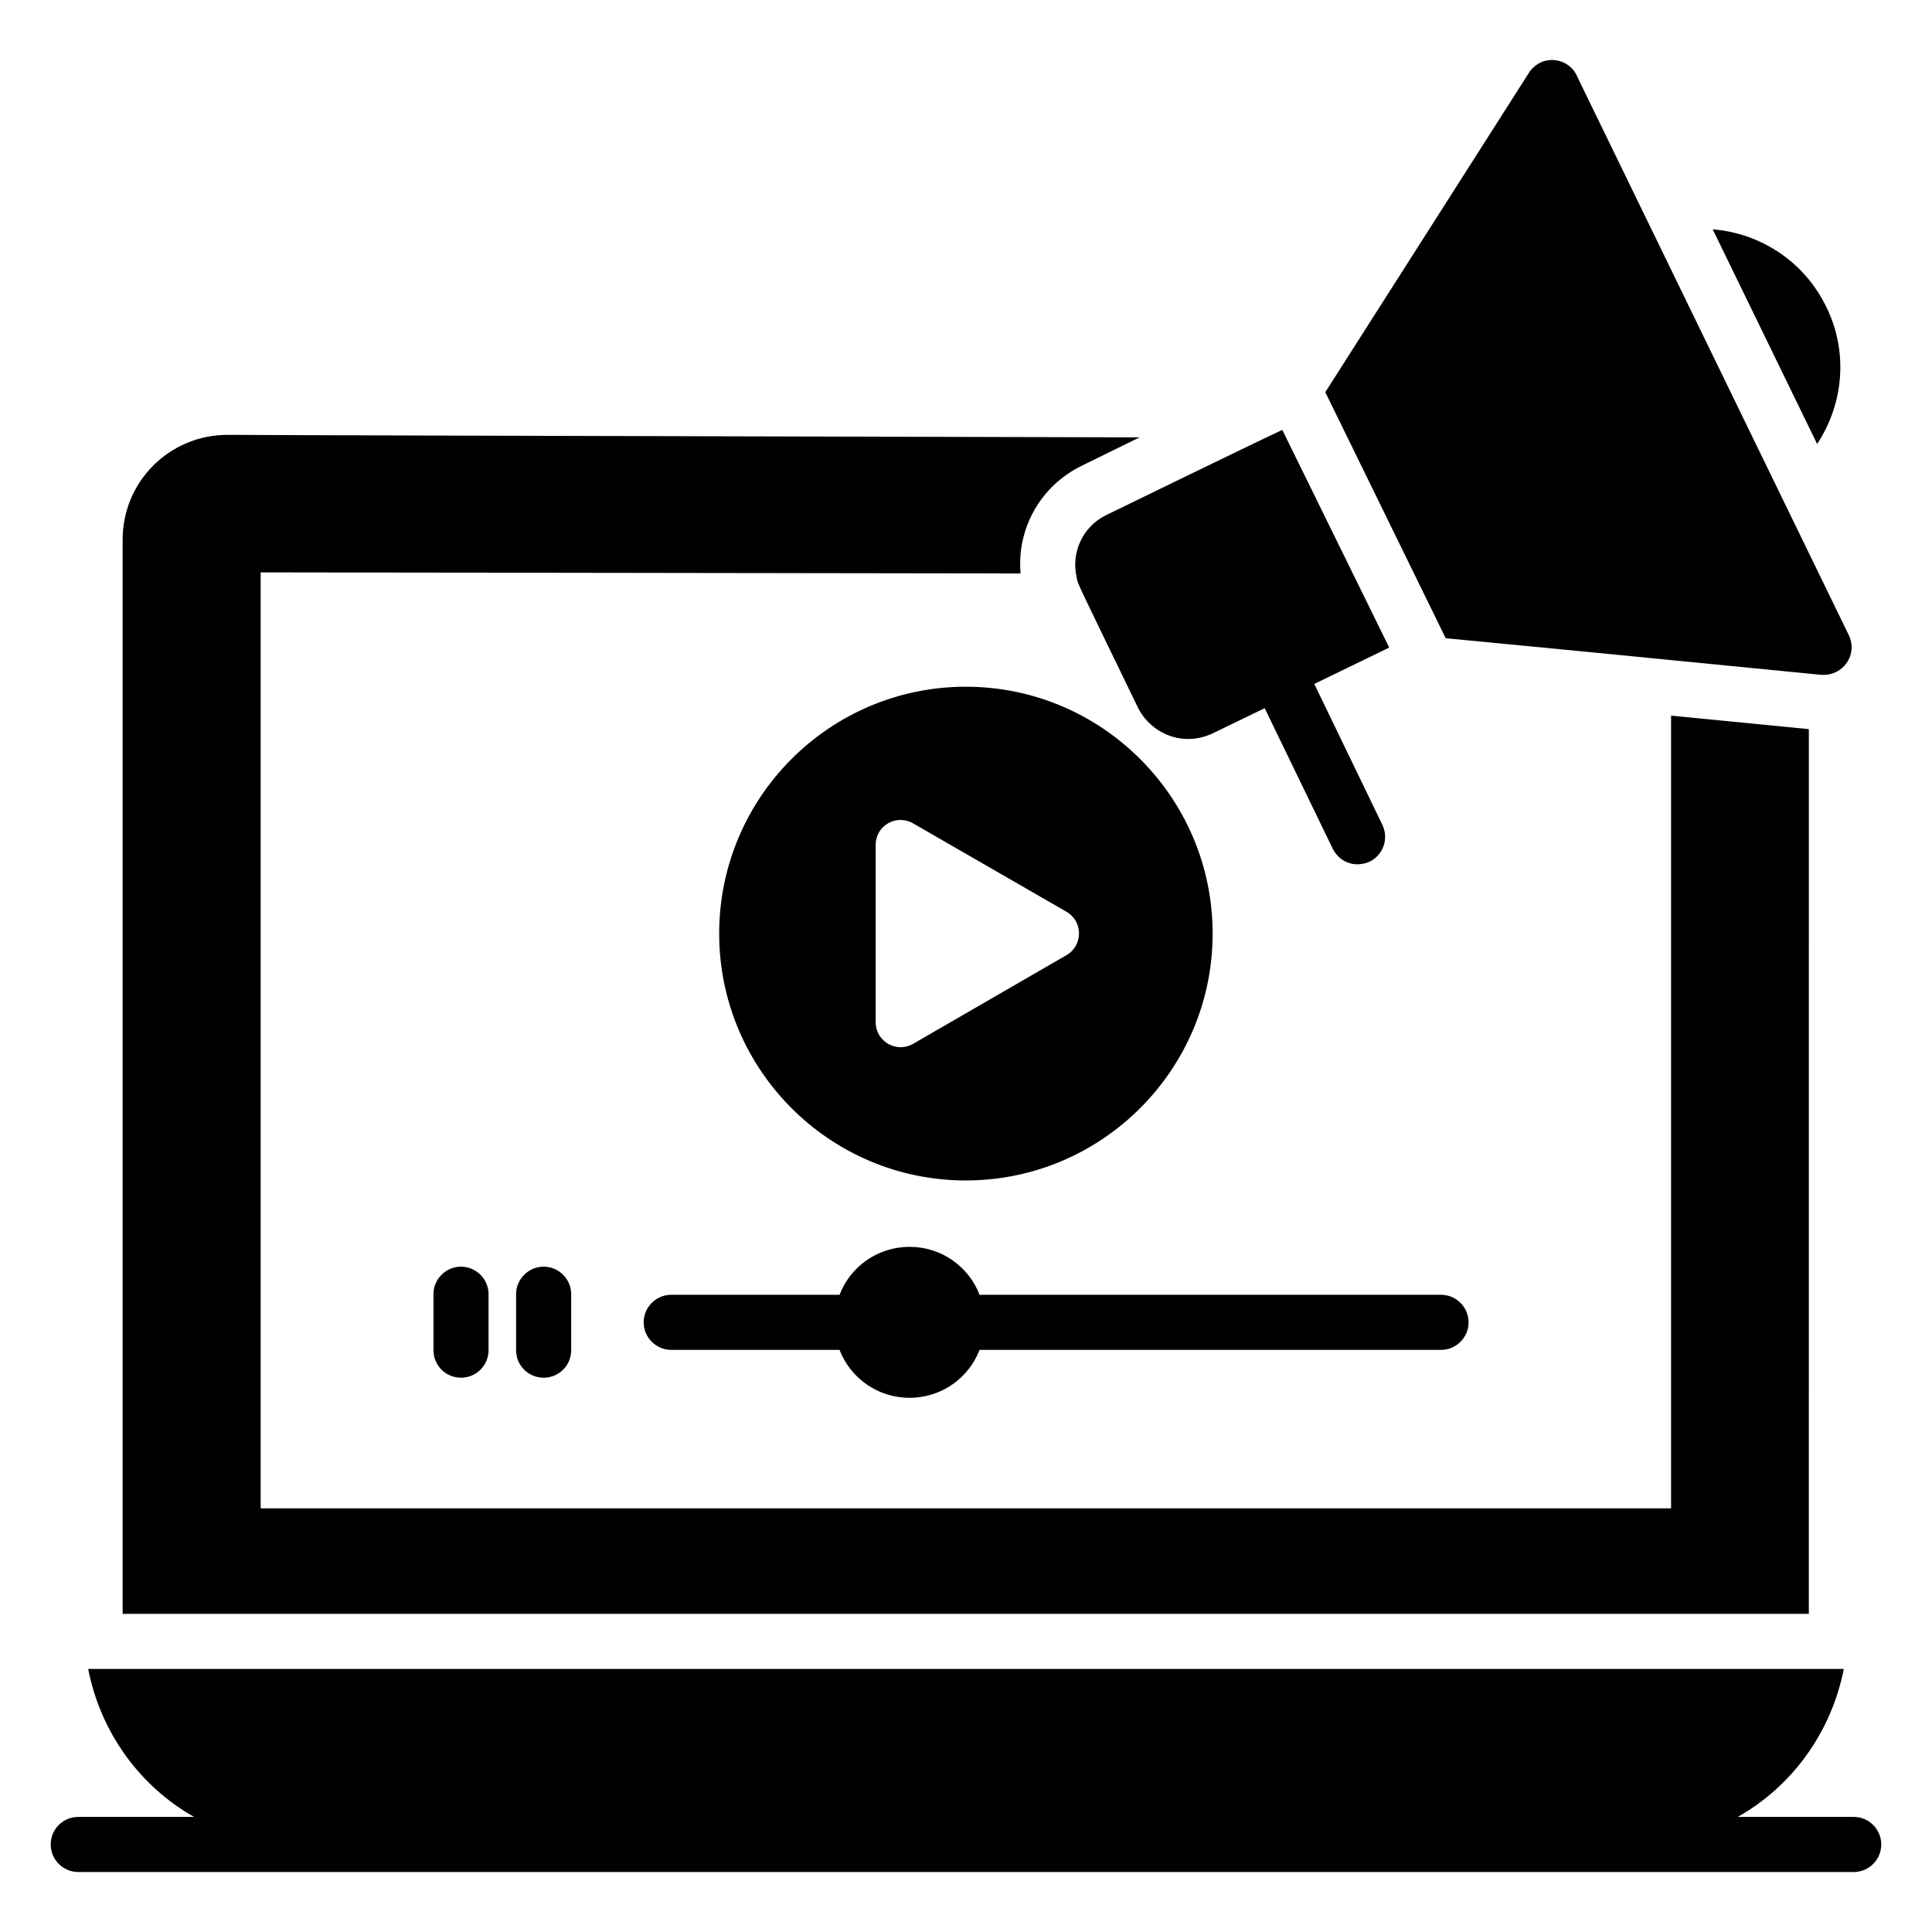 <?xml version="1.0" encoding="UTF-8"?>
<!-- Uploaded to: SVG Repo, www.svgrepo.com, Generator: SVG Repo Mixer Tools -->
<svg fill="#000000" width="800px" height="800px" version="1.1" viewBox="144 144 512 512" xmlns="http://www.w3.org/2000/svg">
 <g>
  <path d="m635.25 625.5h-30.73c14.234-8.008 24.77-22.234 28.105-39.211l-465.26 0.004c3.328 16.973 13.84 31.203 28.074 39.211l-30.699-0.004c-4.035 0-7.301 3.266-7.301 7.301s3.266 7.301 7.301 7.301h470.51c4.035 0 7.301-3.266 7.301-7.301 0-4.031-3.266-7.301-7.301-7.301z"/>
  <path d="m623.36 337.23-36.508-3.578v210.07h-373.77v-248.04l201.38 0.293c-1.023-11.828 5.184-23.074 16.062-28.477 0.293-0.145 7.008-3.43 15.48-7.594-179.04-0.438-227.59-0.586-238.84-0.656h-1.68-0.145-1.098c-15.332 0-27.746 12.414-27.746 27.746v284.69h446.86z"/>
  <path d="m465.36 391.41c0-36.07-29.352-65.422-65.422-65.422-36.07 0-65.348 29.352-65.348 65.422s29.281 65.422 65.348 65.422c36.07 0.004 65.422-29.352 65.422-65.422zm-89.297 23.512v-47.023c0-5.109 5.477-8.25 9.93-5.695l40.668 23.438c4.383 2.555 4.383 8.906 0 11.465l-40.668 23.512c-4.453 2.559-9.93-0.656-9.93-5.695z"/>
  <path d="m314.58 494.43c0 4.016 3.285 7.301 7.301 7.301h44.613c2.848 7.449 10.078 12.703 18.547 12.703s15.699-5.258 18.547-12.703h122.3c4.016 0 7.301-3.285 7.301-7.301s-3.285-7.301-7.301-7.301h-122.3c-2.848-7.449-10.078-12.703-18.547-12.703s-15.699 5.258-18.547 12.703h-44.613c-4.016 0-7.301 3.285-7.301 7.301z"/>
  <path d="m280.77 486.98v14.824c0 4.09 3.285 7.301 7.301 7.301s7.301-3.211 7.301-7.301v-14.824c0-4.016-3.285-7.301-7.301-7.301s-7.301 3.285-7.301 7.301z"/>
  <path d="m258.87 486.98v14.824c0 4.09 3.285 7.301 7.301 7.301s7.301-3.211 7.301-7.301v-14.824c0-4.016-3.285-7.301-7.301-7.301s-7.301 3.285-7.301 7.301z"/>
  <path d="m429.36 297.14c0.176 1.5-0.133 0.664 16.281 34.535 3.469 6.746 11.797 10.359 19.641 6.719l13.871-6.719 18.035 37.238c1.664 3.328 5.512 5.262 9.785 3.434 3.652-1.824 5.109-6.133 3.359-9.785l-18.035-37.312 19.859-9.637-28.332-57.684c-5.344 2.438-46.066 22.266-46.805 22.637-6.129 3.066-9.266 9.93-7.66 16.574z"/>
  <path d="m564.22 316.71c8.398 0.805 12.777 1.242 62.43 6.133h0.73c2.336 0 4.602-1.168 5.988-3.141 1.535-2.191 1.754-4.965 0.586-7.375l-71.926-147.93c-0.074-0.074-0.145-0.219-0.145-0.363-1.754-3.578-5.914-5.109-9.566-3.504-0.586 0.293-1.168 0.656-1.68 1.094-0.582 0.512-1.094 1.023-1.461 1.68l-53.957 84.625 31.906 65.203z"/>
  <path d="m628.04 225.44c-5.84-12.121-17.449-19.641-30.156-20.664l27.672 56.879c6.867-10.367 8.398-24.094 2.484-36.215z"/>
 </g>
</svg>